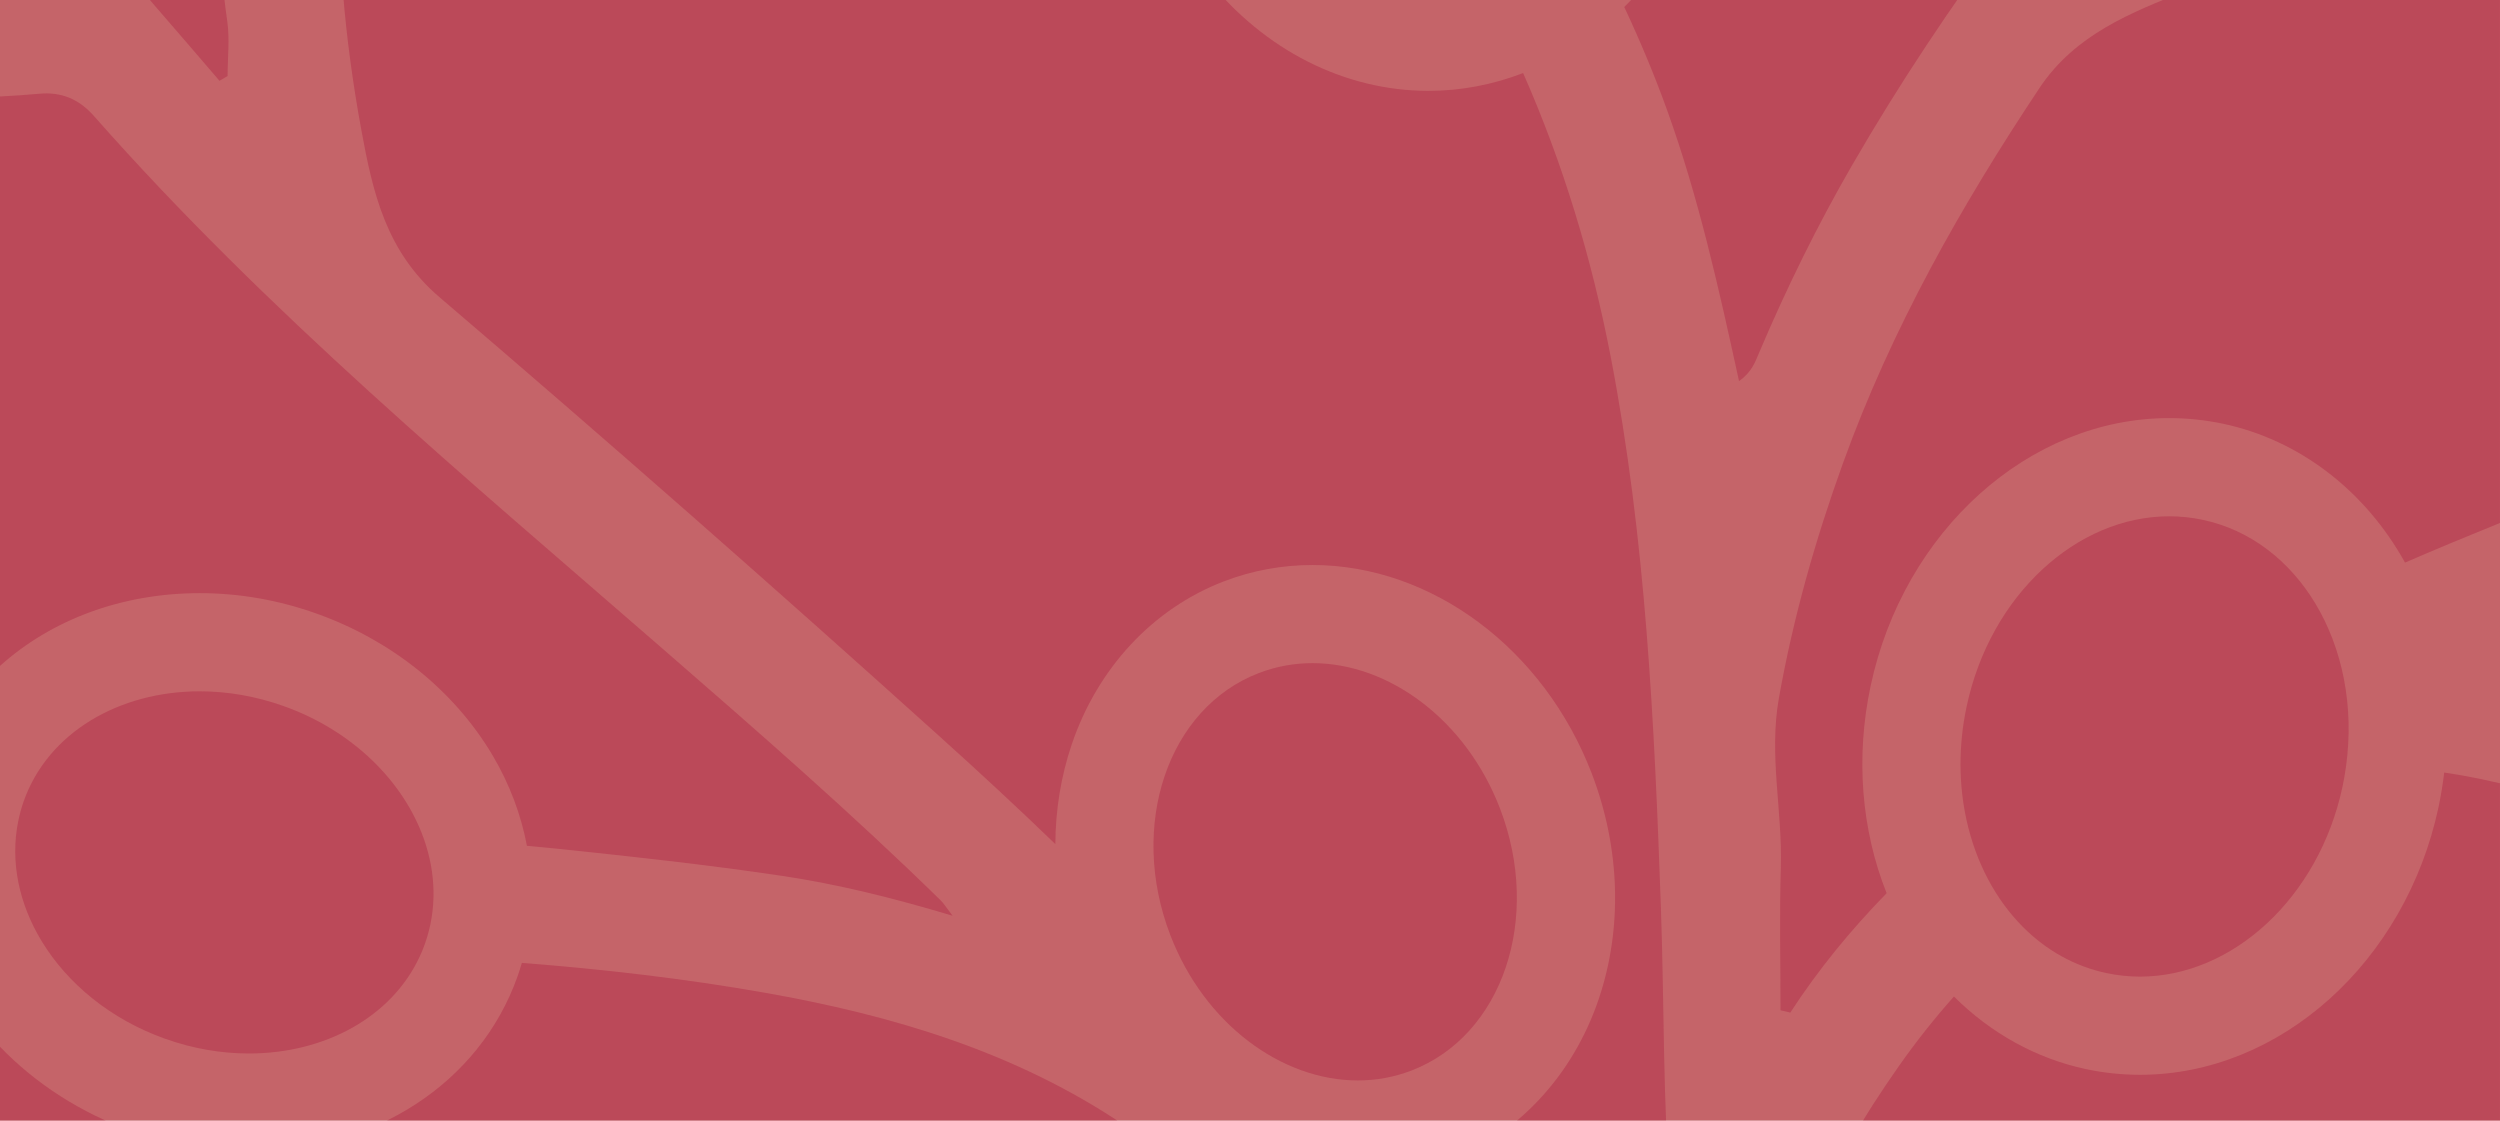 <?xml version="1.0" encoding="UTF-8"?>
<svg id="Layer_1" xmlns="http://www.w3.org/2000/svg" xmlns:xlink="http://www.w3.org/1999/xlink" version="1.1" viewBox="0 0 1450 650">
  <!-- Generator: Adobe Illustrator 29.1.0, SVG Export Plug-In . SVG Version: 2.1.0 Build 142)  -->
  <defs>
    <style>
      .st0 {
        fill: none;
      }

      .st1 {
        fill: #a60933;
      }

      .st2 {
        opacity: .3;
      }

      .st3 {
        fill: #c56469;
      }

      .st4 {
        clip-path: url(#clippath);
      }
    </style>
    <clipPath id="clippath">
      <rect class="st0" x="0" width="1450" height="650"/>
    </clipPath>
  </defs>
  <rect class="st3" x="0" width="1450" height="650"/>
  <g class="st2">
    <g class="st4">
      <g>
        <path class="st1" d="M698.03-354.46c.63,10.06,3.86,17.85,10.21,25.57,3.99,4.86,8,9.7,12.01,14.55,30.59-27.92,68.8-43.51,108.24-43.51,48.58,0,95.3,23.64,128.2,64.87,30.37,38.06,47.1,87.92,47.1,140.4s-16.73,102.34-47.1,140.4c-4.61,5.77-9.51,11.16-14.63,16.23,9.15,19.5,17.51,39.44,24.9,59.93,18.21,50.55,29.81,102.61,41.67,157.05,7.46-5.19,9.4-11.15,11.82-16.85,15.8-37.17,33.57-73.4,53.77-108.35,54.85-94.91,121.14-181.45,193.74-263.33,6.13-6.91,13.13-13.25,14.31-23.81,7.27-65.59,8.12-130.67-6.7-195.7-14.8-64.97-42.08-123.91-79.08-178.82-7.49-11.12-15.21-22.08-23.03-32.98-15.65,17.96-35.12,31.91-57.21,40.39-16.45,6.32-33.79,9.52-51.53,9.52-69.09,0-134.15-48.56-161.9-120.83-8.8-22.91-13.29-46.76-13.52-70.27h-76.16c-16.15,30.77-32.8,61.29-48.57,92.24-47.1,92.4-73.07,188.96-66.54,293.3Z"/>
        <path class="st1" d="M127.3,46.87c1.57-.93,3.14-1.86,4.71-2.79,0-10.66,1.3-21.5-.22-31.94-6.26-43.15-5.94-86.1-3.77-129.26-23.14-9.23-44.26-24.54-61.23-45-26.9-32.44-41.72-74.92-41.72-119.62s14.82-87.18,41.72-119.62c26.47-31.91,63-51.36,101.61-54.56-.15-1.06-.29-2.13-.49-3.2-7.89-41.77-28.15-77.99-51.55-112.65-35.2-52.14-76.99-100.32-106.23-155.9-6.27,6.8-10.13,15.86-10.13,25.83V-114.07c16.68,25.12,34.52,49.53,53.28,73.38,23.61,30.02,49.28,58.42,74.02,87.56Z"/>
        <path class="st1" d="M183.64,355.9c43.54,15.52,79.77,44.69,102.01,82.13,9.9,16.67,16.56,34.48,19.97,52.55,5.53.5,11.06,1.01,16.59,1.58,43.88,4.58,87.69,9.33,131.27,15.84,32.23,4.81,63.94,12.63,99.04,23.15-4-5.21-5.2-7.24-6.84-8.84-51.85-50.77-106.56-98.41-161.29-146C270.61,277.35,154.59,180.81,54.49,67.29c-8.84-10.02-19.07-14.09-31.82-12.91-7.56.7-15.12,1.18-22.67,1.57v330.28c29.64-26.67,70.5-42.2,115.86-42.2,22.89,0,45.7,3.99,67.78,11.86Z"/>
        <path class="st1" d="M164.52,409.52c-16.29-5.81-32.8-8.56-48.67-8.56-46.68,0-87.86,23.81-102.04,63.57-1.4,3.92-2.46,7.9-3.27,11.9-4.74,23.51.56,47.94,13.64,69.47,14.9,24.52,39.86,45.28,71.55,56.57,16.29,5.81,32.8,8.56,48.67,8.56,43.77,0,82.71-20.93,99.08-56.33,1.09-2.35,2.08-4.77,2.96-7.25,7.12-19.98,6.42-41.15-.63-61.01-11.75-33.12-41.14-62.61-81.29-76.92Z"/>
        <path class="st1" d="M652.81,653.11c-63.69-43.13-135.58-64.35-209.51-77.38-46.56-8.2-93.51-13.59-140.63-17.25-.79,2.72-1.65,5.42-2.6,8.09-21.95,61.59-83.06,101.39-155.66,101.39-22.89,0-45.7-3.99-67.78-11.86-29.64-10.56-55.87-27.46-76.63-48.98v64.71c0,21.08,17.09,38.17,38.17,38.17h674.72c-16.97-21.4-36.38-40.84-60.08-56.89Z"/>
        <path class="st1" d="M787.53,626.66c10.51,0,20.99-1.85,31.12-5.74,52.81-20.27,75.8-88.32,51.36-151.99-19.76-51.46-64.46-84.31-108.75-84.31-10.51,0-20.99,1.85-31.12,5.74-52.81,20.27-75.8,88.32-51.36,151.99,19.76,51.46,64.46,84.31,108.75,84.31Z"/>
        <path class="st1" d="M259.7-554.43c-7.42,37.02-14.18,74.18-20.67,111.39,20.12,9.4,38.47,23.51,53.55,41.68,26.91,32.44,41.72,74.92,41.72,119.62s-14.82,87.18-41.72,119.62c-25.05,30.2-59.12,49.25-95.42,53.92-.07,8.67-.06,17.37.13,26.14-2.32,50.28,2.52,104.3,12.33,157.72,6.57,35.76,14.2,70.16,45.23,96.67,97.91,83.64,194.64,168.73,290.29,254.95,22.67,20.43,45.06,41.13,66.96,62.3.1-19.77,3.24-39.26,9.47-57.71,15-44.39,47.14-78.89,88.18-94.64,16.45-6.32,33.79-9.52,51.53-9.52,69.09,0,134.15,48.56,161.9,120.83,16.57,43.16,18.02,89.64,4.08,130.9-15,44.39-47.14,78.89-88.18,94.64-16.45,6.32-33.79,9.52-51.53,9.52-2.5,0-5-.08-7.5-.21,3.16,4.6,6.32,9.2,9.41,13.88,2.79,4.23,5.54,8.48,8.25,12.74h172.48c-.4-4.82-.8-9.65-1.19-14.47-4.61-56-3.68-112.44-5.66-168.66-3.77-107.24-8.74-214.32-29.16-320.12-11.02-57.1-27.64-111.93-50.77-164.39-17.56,6.74-36.09,10.33-54.9,10.33-48.58,0-95.3-23.64-128.2-64.87-30.37-38.06-47.1-87.93-47.1-140.4,0-37.64,8.65-73.9,24.72-105.46-4.4-5.33-8.8-10.66-13.2-16-67.9-82.37-134.73-165.49-184.17-260.88-33.8-65.2-55.8-133.49-65.21-205.08h-124.45c-.28,2.18-.55,4.36-.83,6.54-7.69,60.05-18.44,119.62-30.34,179.03Z"/>
        <path class="st1" d="M1414.39,467.95c-19.14,90.06-91.97,155.43-173.17,155.43-10.5,0-21.03-1.11-31.31-3.29-28.92-6.15-55.32-20.89-76.63-42.12-11.35,12.81-22.09,26.3-32.1,40.61-20.12,28.77-38.52,58.58-48.52,91.42h359.16c21.08,0,38.17-17.09,38.17-38.17v-217.53c-10.7-2.49-21.47-4.64-32.35-6.23-.79,6.63-1.85,13.26-3.26,19.87Z"/>
        <path class="st1" d="M1173.42,537.75c13.25,13.26,29.63,22.67,48.32,26.64,6.5,1.38,13.02,2.05,19.48,2.05,53.44,0,103.72-45.57,117.48-110.33.8-3.78,1.44-7.56,1.96-11.31,4.93-35.13-2.07-68.79-17.81-94.87-14.87-24.65-37.52-42.54-65.25-48.43-6.5-1.38-13.02-2.05-19.48-2.05-53.44,0-103.72,45.57-117.48,110.33-4.86,22.88-4.58,45.42-.03,65.97,5.4,24.41,16.82,46.01,32.81,62Z"/>
        <path class="st1" d="M1182.89,51.07c-45.63,68.5-85.88,139.84-113.87,217.31-16.02,44.34-28.94,89.74-37.26,136.51-5.92,33.23,2.14,65.51,1.12,98.26-.85,27.58-.18,55.21-.18,82.82,1.89.45,3.78.9,5.67,1.34,16.33-25.1,35.16-48.05,55.87-69.24-14.69-36.94-18.06-78.88-9.29-120.14,19.14-90.06,91.97-155.43,173.17-155.43,10.5,0,21.03,1.11,31.31,3.29,44.06,9.36,82.26,38.63,105.48,80.52,8.81-3.81,17.64-7.58,26.51-11.27,9.5-3.95,19.03-7.83,28.56-11.72V-55.96c-61.45,14.14-123.25,27.22-181.93,50.52-31.8,12.62-64.39,25.3-85.18,56.52Z"/>
      </g>
    </g>
  </g>
</svg>